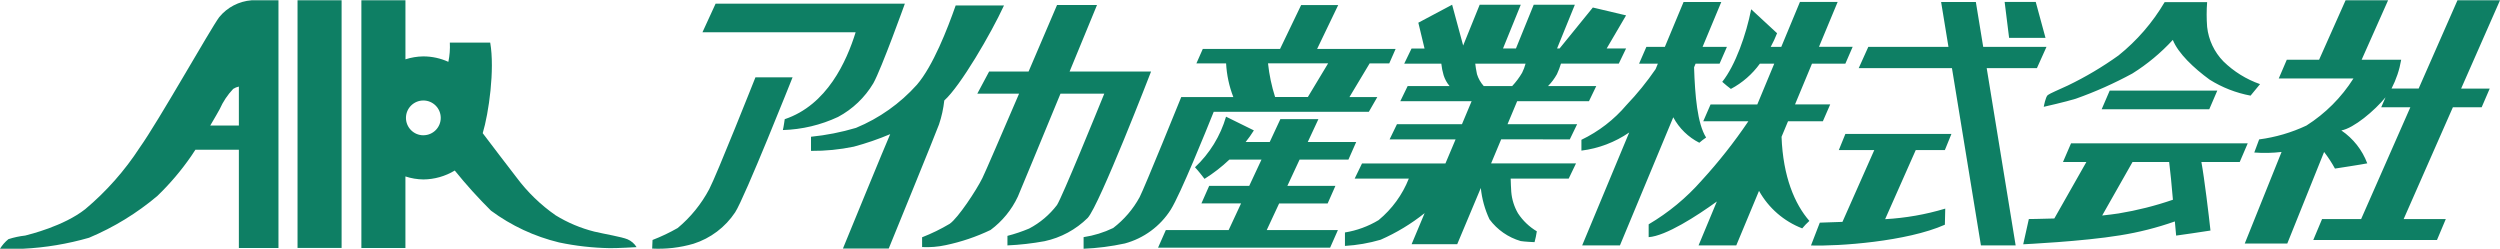 <?xml version="1.0" encoding="utf-8"?>
<svg version="1.1" xmlns="http://www.w3.org/2000/svg" xmlns:xlink="http://www.w3.org/1999/xlink" viewBox="0 0 1024 102">
<style type="text/css">
	.st0{fill:#0E7F64;}
</style>
<g>
	<path class="st0" d="M357.71,34.12c3.38-6.04,12.92-32.62,12.92-32.62h-77.52l-5.38,11.71h62.74
		C346.79,25.08,338.8,43,321.42,48.82c0,0-0.46,3.37-0.76,4.45c7.82-0.23,15.51-2.05,22.6-5.37
		C349.24,44.71,354.23,39.95,357.71,34.12 M309.43,31.67c0,0-15.85,39.96-18.92,45.79c-3.23,6.1-7.62,11.51-12.92,15.93
		c-3.31,1.89-6.75,3.53-10.31,4.9c0,1.23-0.15,2.15-0.15,3.53c5.71,0.29,11.43-0.38,16.92-1.98c6.99-2.22,13.01-6.76,17.06-12.86
		c3.85-5.83,23.53-55.3,23.53-55.3L309.43,31.67z M386.78,41.16c6.61-5.9,19.19-27.49,24.45-38.91h-19.79
		c-3.35,9.57-9.27,24.8-15.88,32.47c-6.89,7.68-15.41,13.72-24.95,17.66c-6.01,1.79-12.18,3-18.42,3.63v5.79
		c5.87,0.05,11.74-0.53,17.49-1.72c5.09-1.36,10.09-3.08,14.95-5.14c-1.46,3.18-19.37,46.87-19.37,46.87h18.76
		c0,0,19.68-48.14,20.6-50.85C385.69,47.79,386.41,44.5,386.78,41.16L386.78,41.16z M471.48,29.29h-33.37
		c6.14-14.9,11.22-27.23,11.22-27.23h-16.37c0,0-5.39,12.62-11.65,27.23h-16.16l-4.85,9.08h17.11
		c-6.97,16.22-13.87,32.23-15.03,34.58c-2.43,4.93-9.91,16.3-13.38,18.72c-3.61,2.15-7.39,3.99-11.31,5.52v4.01
		c3.25,0.16,6.51-0.1,9.69-0.79c6.34-1.33,12.5-3.41,18.35-6.21c4.8-3.56,8.65-8.26,11.18-13.67c1-2.3,9.44-22.73,17.46-42.16h17.94
		c-3.26,8.02-17.13,42.06-19.36,45.6c-3.06,4.01-6.95,7.31-11.42,9.65c-2.88,1.21-5.85,2.21-8.88,2.99v3.91
		c5.11-0.23,10.19-0.81,15.22-1.73c6.67-1.43,12.8-4.74,17.66-9.54C450.37,83.97,471.48,29.29,471.48,29.29L471.48,29.29z
		 M523.93,83.34h19.87l3.18-7.2H527.3l5.01-10.77h20.01l3.18-7.21h-19.84l4.36-9.36h-15.58l-4.36,9.36h-9.86
		c1.22-1.51,2.34-3.1,3.37-4.75c-1.59-0.86-9.52-4.61-11.4-5.62c-2.31,7.92-6.7,15.07-12.72,20.72c1.59,1.72,2.89,3.46,3.9,4.75
		c3.65-2.28,7.06-4.92,10.18-7.89h13.16l-5.02,10.75h-16.41l-3.18,7.2h16.24l-5.09,10.92h-25.73l-3.18,7.2h70.48l3.18-7.2h-29.15
		L523.93,83.34z M479.52,85.91c4.06-6.49,14.58-32.52,17.62-40.12h63.54l3.47-6.04h-11.41l8.27-13.79h8.03l2.6-5.91h-32.15
		l8.64-17.98h-15.18l-8.64,17.98h-31.65l-2.61,5.91h12.16c0.25,4.73,1.25,9.38,2.96,13.79h-21.33c0,0-15.02,37.11-17.04,40.99
		c-2.68,4.93-6.38,9.24-10.84,12.65c-3.83,1.85-7.92,3.11-12.12,3.74v4.75c5.68-0.23,11.33-0.96,16.89-2.16
		C468.5,97.62,475.2,92.69,479.52,85.91z M544,25.95l-8.3,13.79h-13.42c-1.43-4.49-2.4-9.11-2.9-13.79L544,25.95z M642.99,57.09
		l3-6.21h-28.51l3.95-9.43h29.41l2.99-6.2h-19.75c1.43-1.45,2.66-3.1,3.65-4.88c0.65-1.4,1.2-2.84,1.64-4.31h23.68l2.99-6.2h-7.95
		l7.95-13.56l-13.61-3.22l-13.63,16.78h-1.03l7.29-17.92h-16.85l-7.28,17.92h-5.3l7.28-17.92h-16.83l-6.77,16.71l-4.52-16.71
		l-13.84,7.36l2.54,10.57h-5.32l-3,6.2h15.19c0.17,1.62,0.49,3.21,0.95,4.77c0.51,1.62,1.34,3.12,2.44,4.42h-17.18l-3.01,6.2h29.21
		l-3.95,9.42h-26.63l-3.01,6.21h27.03l-4.16,9.86h-34.17l-3.01,6.21h22.18c-2.62,6.62-6.88,12.47-12.37,17
		c-4.23,2.55-8.91,4.27-13.79,5.06v5.51c4.95-0.29,9.85-1.14,14.61-2.53c6.46-2.83,12.52-6.5,18.03-10.9l-5.34,12.74h18.68
		l9.67-23.04c0.45,4.46,1.65,8.8,3.56,12.85c3.17,4.27,7.65,7.39,12.76,8.89c1.47,0.27,5.69,0.45,5.69,0.45
		c0.4-1.46,0.71-2.94,0.93-4.44c-3.09-1.84-5.72-4.35-7.7-7.35c-1.57-2.7-2.52-5.72-2.77-8.84c-0.11-1.56-0.19-3.73-0.24-5.41h23.77
		l2.99-6.21h-34.78l4.13-9.86L642.99,57.09z M607.75,35.26c-1.27-1.41-2.22-3.07-2.78-4.88c-0.36-1.62-0.57-3.18-0.71-4.31h20.61
		c-0.34,1.29-0.81,2.54-1.41,3.73c-1.15,1.97-2.52,3.8-4.08,5.46H607.75z M834.32,27.91l3.92-8.71h-25.92l-3.01-18.38h-14.23
		l3.01,18.38h-32.83l-3.93,8.71h38.19l11.87,72.61h14.22l-11.86-72.61L834.32,27.91z M796.62,61.46l2.68-6.59h-43.44l-2.68,6.59
		h14.53l-13.04,29.42c-3.63,0.15-6.89,0.25-9.28,0.32c-1.09,2.83-2.6,6.66-3.61,9.34c11.32,0.38,39.3-1.59,54.84-8.5
		c0-1.38,0.15-5.05,0.15-6.59c-8.01,2.41-16.27,3.86-24.62,4.32l12.54-28.3L796.62,61.46z M837.84,15.52L833.84,0.8h-12.74
		l1.83,14.72H837.84z M732.38,49.66h14.27l3-6.89h-14.41l6.95-16.7h13.67l2.99-6.89h-13.8L752.7,0.8h-15.45l-7.64,18.4h-4.33
		c0.99-1.81,1.86-3.67,2.61-5.59c-2.15-1.99-8.46-7.82-10.61-9.81c-2.01,10.27-6.46,22.97-11.85,29.72c1.24,1.07,2.47,2.14,3.54,2.9
		c4.7-2.49,8.76-6.03,11.87-10.34h5.89l-6.94,16.7h-19.14l-3,6.89h18.48c-5.78,8.56-12.18,16.67-19.15,24.28
		c-6.23,7.09-13.56,13.14-21.69,17.93v5.26c7.09-0.51,19.75-8.68,27.93-14.61l-7.49,17.98h15.45l9.31-22.34
		c3.92,7.03,10.18,12.47,17.7,15.37c0.9-1.09,1.88-2.12,2.93-3.06c-5.98-6.88-10.79-18.03-11.4-34.45L732.38,49.66z M696.04,58.47
		c0.88-0.77,1.81-1.49,2.78-2.14c-3.59-5.7-4.54-17.13-4.93-28.75l0.62-1.51h9.83l3.01-6.88h-9.97l7.66-18.38h-15.45l-7.66,18.38
		h-7.57l-3,6.89h7.7l-0.92,2.23c-3.57,5.21-7.56,10.13-11.93,14.7c-5.08,6-11.37,10.85-18.46,14.25v4.43
		c7.03-0.87,13.74-3.42,19.58-7.43l-19.27,46.25h15.47l21.84-52.47C687.78,52.54,691.5,56.17,696.04,58.47z M860.84,44.76h44.07
		l3.3-7.66h-44.07L860.84,44.76z M850.26,40.43c7.99-2.83,15.74-6.29,23.19-10.34c6.1-3.82,11.66-8.45,16.54-13.75
		c2.16,5.49,8.61,11.57,15.07,16.28c5.13,3.22,10.82,5.44,16.77,6.55l3.88-4.71c-5.62-1.97-10.73-5.14-14.99-9.3
		c-3.75-3.83-6.1-8.81-6.68-14.14c-0.26-3.38-0.26-6.77,0-10.15h-17.4c-4.93,8.38-11.34,15.79-18.92,21.86
		c-6.55,4.69-13.49,8.81-20.75,12.3c-3.7,1.72-7.28,3.21-8.2,3.91c-0.92,0.7-1.65,4.81-1.65,4.81S846.23,41.7,850.26,40.43z
		 M920.67,58.7h-72.37L845,66.35h9.58l-13.13,23.14c-6.07,0.2-10.44,0.23-10.44,0.23l-2.3,10.34c0,0,24.33-1.14,39.68-3.67
		c7.63-1.22,15.14-3.12,22.43-5.69c0.21,2.4,0.39,4.48,0.53,5.8c1.73-0.23,10.49-1.49,14.06-2.07c-0.64-5.99-2.51-21.5-3.72-28.07
		h15.7L920.67,58.7z M867.8,87.42c-2.08,0.32-4.37,0.6-6.75,0.85l12.43-21.91h15.01c0.47,3.57,1.02,9.54,1.54,15.45
		C882.79,84.31,875.35,86.18,867.8,87.42z M1024,0.12h-17.42l-15.9,36.15h-11.11c1.92-3.7,3.26-7.68,3.96-11.8h-16.2l10.83-24.35
		h-17.41L949.9,24.47h-13.23l-3.29,7.66h30.6c-4.92,7.78-11.5,14.37-19.27,19.3c-6.12,2.88-12.65,4.79-19.36,5.67l-2,5.37
		c3.73,0.29,7.47,0.21,11.18-0.23l-15.08,37.51h17.42l15.08-37.51c1.66,2.15,3.15,4.43,4.45,6.81c0,0,11.07-1.69,13.23-2.14
		c-2.06-5.48-5.77-10.2-10.62-13.48c5.09-0.92,13.62-8.09,18.1-13.57l-1.76,4.07h11.93l-20.16,45.79h-16l-3.61,8.59h50.67l3.62-8.59
		h-17.26l20.16-45.79h11.79l3.3-7.65h-11.71L1024,0.12z"/>
	<path class="st0" d="M121.87,101.56h18.05V0.12h-18.05V101.56z M89.81,7c-3.63,4.88-24.9,42.69-32.57,53.44
		c-6.15,9.47-13.67,17.97-22.32,25.23c-8.81,6.96-22.87,10.36-24.57,10.81C8,96.74,5.69,97.23,3.44,97.96
		c-1.36,1.11-2.52,2.43-3.44,3.92h9.45c9.15-0.45,18.22-1.96,27.03-4.5c10.14-4.26,19.57-10.03,27.97-17.12
		c5.14-4.95,9.77-10.4,13.83-16.27c0.54-0.81,1.16-1.73,1.75-2.65h17.81v40.23h16.22V0.12h-11.03C97.87,0.51,93.09,3,89.81,7z
		 M97.84,51.42H86.12c1.81-3.06,3.31-5.68,3.88-6.74c1.35-3.05,3.22-5.85,5.51-8.27c0.71-0.46,1.5-0.78,2.33-0.95L97.84,51.42z
		 M257.05,98.02c-2.5-1.03-9.28-2.13-13.64-3.16c-5.59-1.41-10.93-3.66-15.84-6.68c-6.12-4.26-11.51-9.48-15.97-15.46
		c-2.84-3.65-10.85-14.15-13.88-18.17c2.48-8.23,5-25.97,3.07-37.1h-16.54c0.14,2.64-0.06,5.29-0.6,7.88
		c-3.22-1.47-6.72-2.23-10.27-2.23c-2.48,0.03-4.95,0.44-7.31,1.2V0.12h-18.05v101.45h18.04v-29.3c2.36,0.78,4.83,1.19,7.31,1.23
		c4.55-0.03,9.01-1.29,12.9-3.65c4.64,5.75,9.59,11.24,14.84,16.44c8.33,6.16,17.81,10.58,27.87,13.01
		c6.82,1.44,13.76,2.22,20.72,2.34c2.7,0.07,11.04-0.41,11.04-0.41C259.88,99.8,258.58,98.69,257.05,98.02z M173.4,55.41
		c-3.93,0-7.12-3.2-7.12-7.13c0-3.93,3.2-7.12,7.13-7.12c3.92,0,7.1,3.17,7.12,7.09c0.02,3.93-3.14,7.13-7.07,7.15
		C173.44,55.4,173.42,55.4,173.4,55.41L173.4,55.41z"/>
</g>
</svg>
